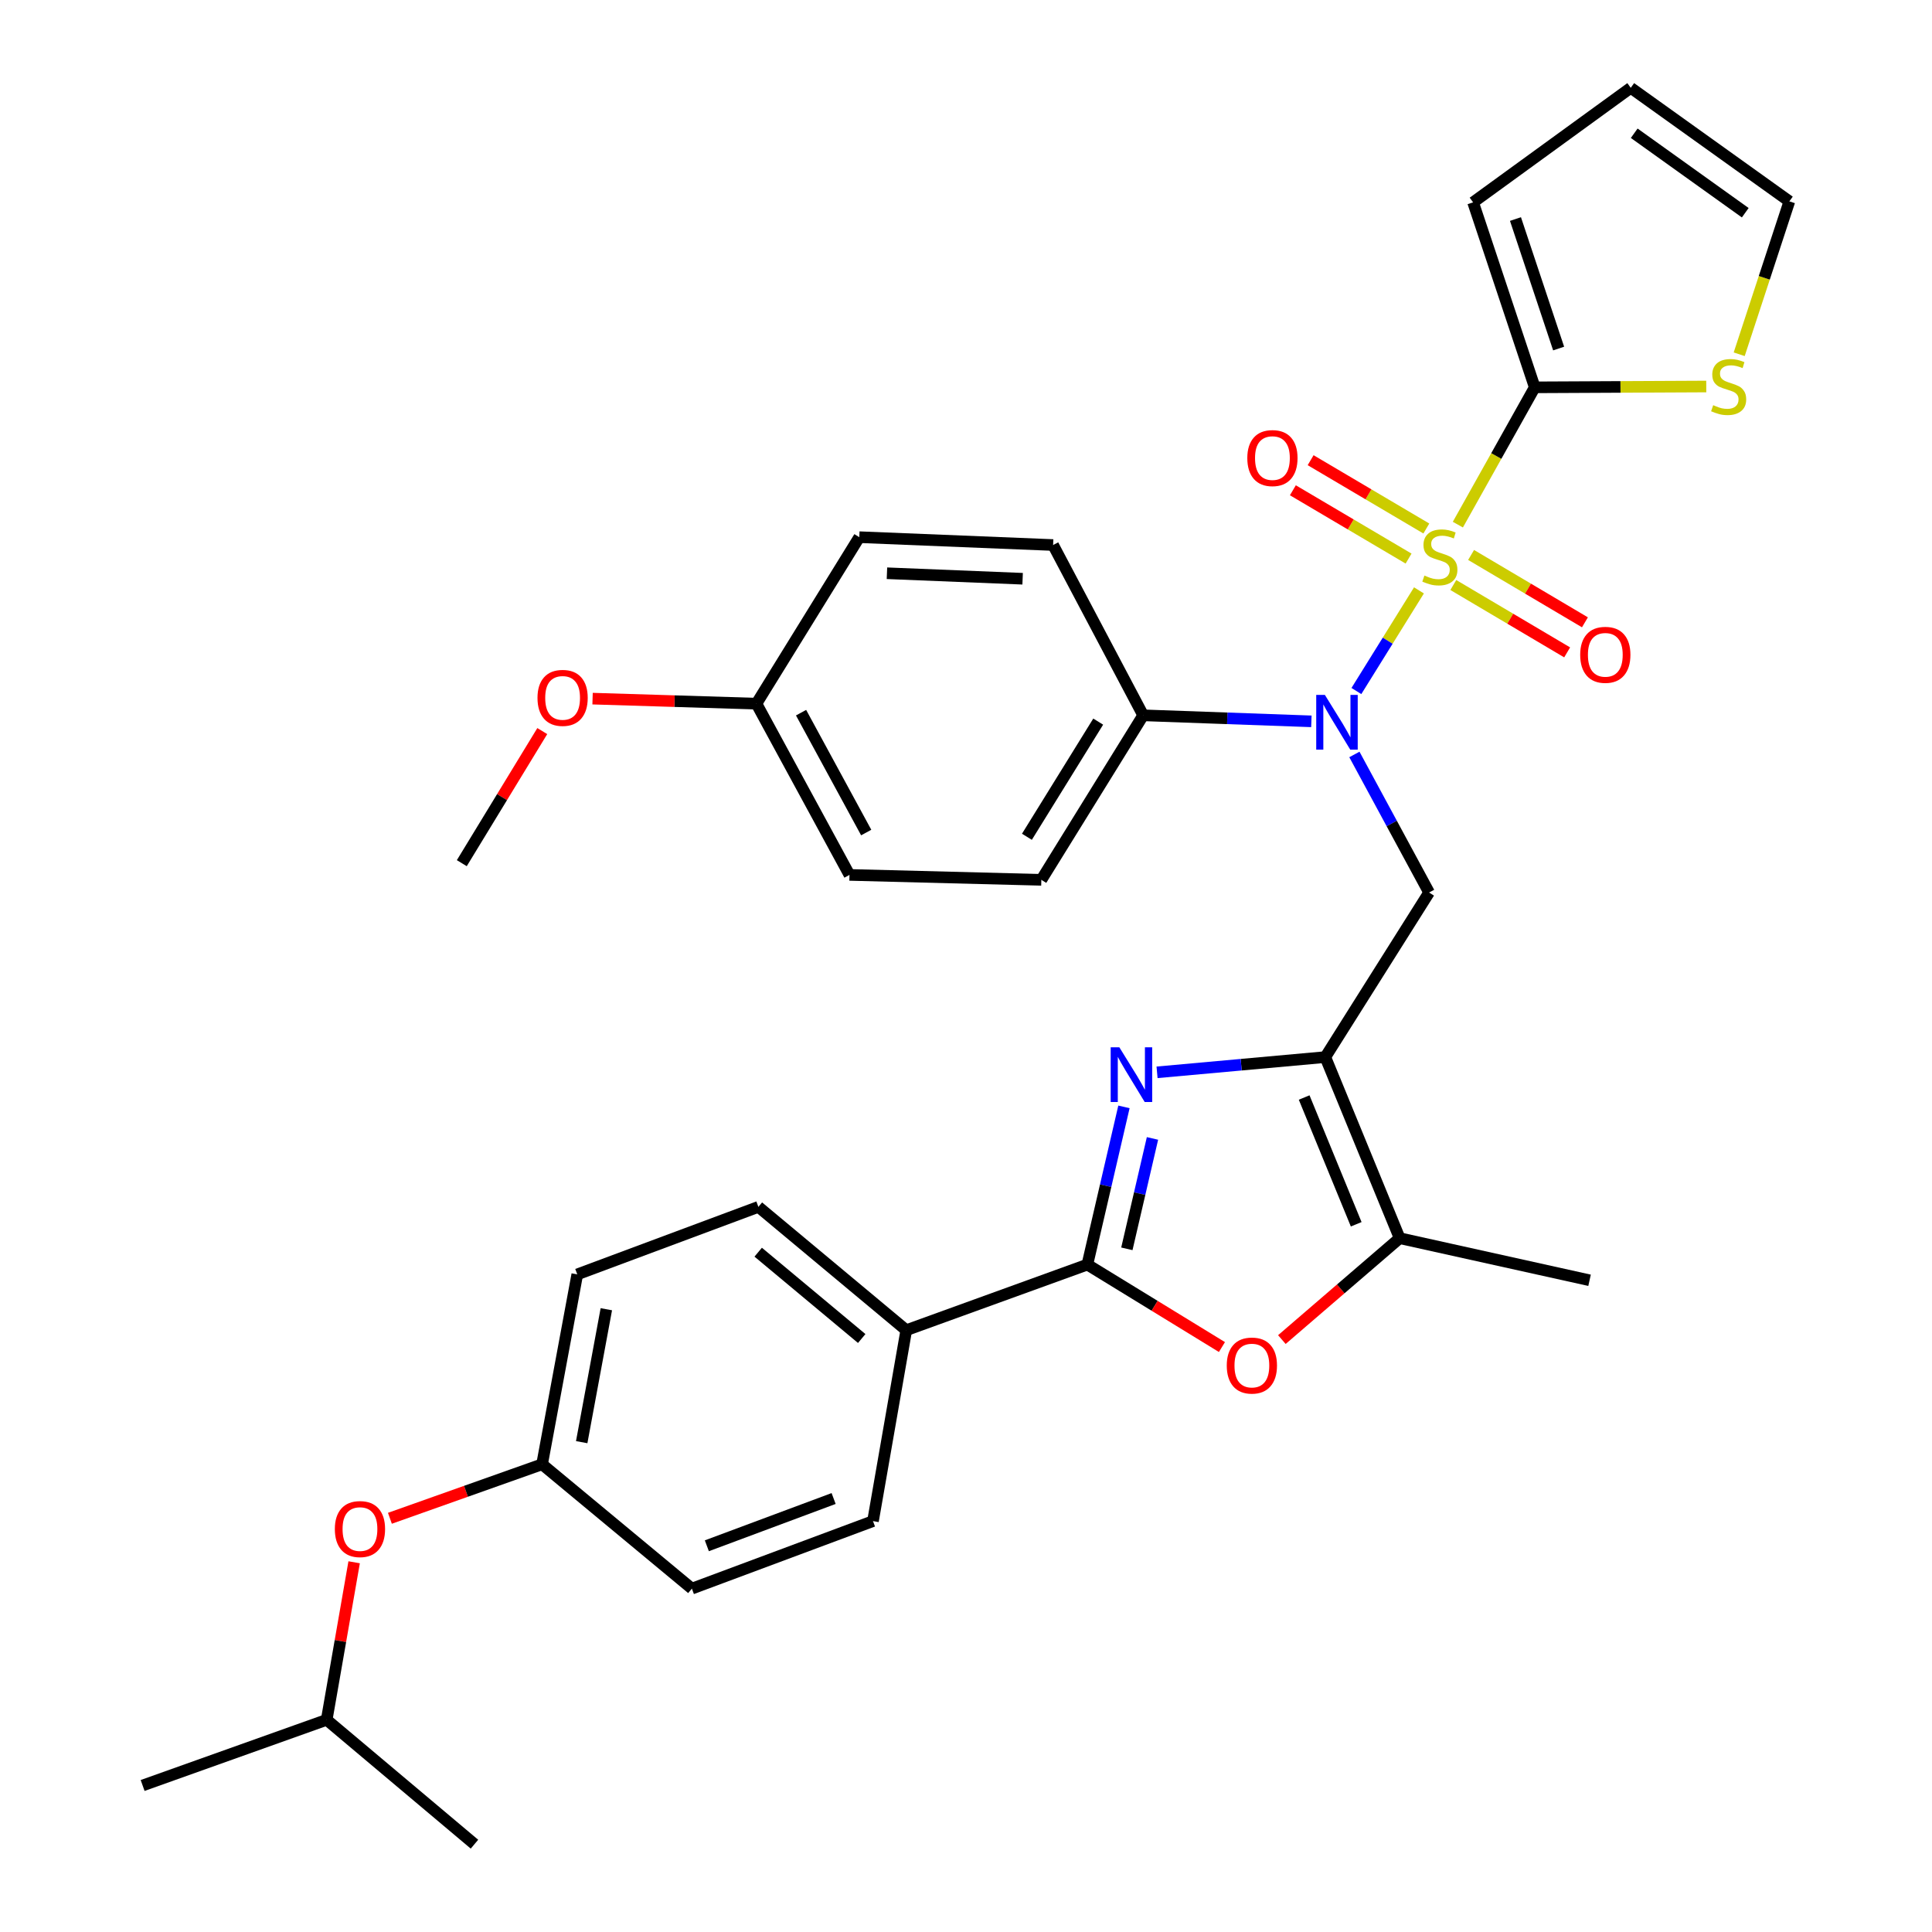<?xml version='1.0' encoding='iso-8859-1'?>
<svg version='1.1' baseProfile='full'
              xmlns='http://www.w3.org/2000/svg'
                      xmlns:rdkit='http://www.rdkit.org/xml'
                      xmlns:xlink='http://www.w3.org/1999/xlink'
                  xml:space='preserve'
width='1000px' height='1000px' viewBox='0 0 1000 1000'>
<!-- END OF HEADER -->
<rect style='opacity:1.0;fill:#FFFFFF;stroke:none' width='1000' height='1000' x='0' y='0'> </rect>
<path class='bond-2' d='M 734.45,305.584 L 718.259,331.628' style='fill:none;fill-rule:evenodd;stroke:#CCCC00;stroke-width:6px;stroke-linecap:butt;stroke-linejoin:miter;stroke-opacity:1' />
<path class='bond-2' d='M 718.259,331.628 L 702.067,357.672' style='fill:none;fill-rule:evenodd;stroke:#0000FF;stroke-width:6px;stroke-linecap:butt;stroke-linejoin:miter;stroke-opacity:1' />
<path class='bond-4' d='M 754.584,271.549 L 774.484,236.017' style='fill:none;fill-rule:evenodd;stroke:#CCCC00;stroke-width:6px;stroke-linecap:butt;stroke-linejoin:miter;stroke-opacity:1' />
<path class='bond-4' d='M 774.484,236.017 L 794.384,200.484' style='fill:none;fill-rule:evenodd;stroke:#000000;stroke-width:6px;stroke-linecap:butt;stroke-linejoin:miter;stroke-opacity:1' />
<path class='bond-9' d='M 752.233,302.805 L 781.693,320.236' style='fill:none;fill-rule:evenodd;stroke:#CCCC00;stroke-width:6px;stroke-linecap:butt;stroke-linejoin:miter;stroke-opacity:1' />
<path class='bond-9' d='M 781.693,320.236 L 811.153,337.668' style='fill:none;fill-rule:evenodd;stroke:#FF0000;stroke-width:6px;stroke-linecap:butt;stroke-linejoin:miter;stroke-opacity:1' />
<path class='bond-9' d='M 761.438,287.248 L 790.898,304.68' style='fill:none;fill-rule:evenodd;stroke:#CCCC00;stroke-width:6px;stroke-linecap:butt;stroke-linejoin:miter;stroke-opacity:1' />
<path class='bond-9' d='M 790.898,304.68 L 820.358,322.111' style='fill:none;fill-rule:evenodd;stroke:#FF0000;stroke-width:6px;stroke-linecap:butt;stroke-linejoin:miter;stroke-opacity:1' />
<path class='bond-10' d='M 738.267,273.553 L 708.323,255.875' style='fill:none;fill-rule:evenodd;stroke:#CCCC00;stroke-width:6px;stroke-linecap:butt;stroke-linejoin:miter;stroke-opacity:1' />
<path class='bond-10' d='M 708.323,255.875 L 678.379,238.196' style='fill:none;fill-rule:evenodd;stroke:#FF0000;stroke-width:6px;stroke-linecap:butt;stroke-linejoin:miter;stroke-opacity:1' />
<path class='bond-10' d='M 729.077,289.119 L 699.133,271.44' style='fill:none;fill-rule:evenodd;stroke:#CCCC00;stroke-width:6px;stroke-linecap:butt;stroke-linejoin:miter;stroke-opacity:1' />
<path class='bond-10' d='M 699.133,271.44 L 669.189,253.762' style='fill:none;fill-rule:evenodd;stroke:#FF0000;stroke-width:6px;stroke-linecap:butt;stroke-linejoin:miter;stroke-opacity:1' />
<path class='bond-0' d='M 685.98,547.148 L 739.695,461.971' style='fill:none;fill-rule:evenodd;stroke:#000000;stroke-width:6px;stroke-linecap:butt;stroke-linejoin:miter;stroke-opacity:1' />
<path class='bond-1' d='M 685.98,547.148 L 642.434,551.091' style='fill:none;fill-rule:evenodd;stroke:#000000;stroke-width:6px;stroke-linecap:butt;stroke-linejoin:miter;stroke-opacity:1' />
<path class='bond-1' d='M 642.434,551.091 L 598.888,555.035' style='fill:none;fill-rule:evenodd;stroke:#0000FF;stroke-width:6px;stroke-linecap:butt;stroke-linejoin:miter;stroke-opacity:1' />
<path class='bond-7' d='M 685.98,547.148 L 724.461,640.881' style='fill:none;fill-rule:evenodd;stroke:#000000;stroke-width:6px;stroke-linecap:butt;stroke-linejoin:miter;stroke-opacity:1' />
<path class='bond-7' d='M 675.03,568.072 L 701.967,633.685' style='fill:none;fill-rule:evenodd;stroke:#000000;stroke-width:6px;stroke-linecap:butt;stroke-linejoin:miter;stroke-opacity:1' />
<path class='bond-3' d='M 581.757,572.919 L 572.285,613.733' style='fill:none;fill-rule:evenodd;stroke:#0000FF;stroke-width:6px;stroke-linecap:butt;stroke-linejoin:miter;stroke-opacity:1' />
<path class='bond-3' d='M 572.285,613.733 L 562.813,654.548' style='fill:none;fill-rule:evenodd;stroke:#000000;stroke-width:6px;stroke-linecap:butt;stroke-linejoin:miter;stroke-opacity:1' />
<path class='bond-3' d='M 596.523,589.25 L 589.893,617.82' style='fill:none;fill-rule:evenodd;stroke:#0000FF;stroke-width:6px;stroke-linecap:butt;stroke-linejoin:miter;stroke-opacity:1' />
<path class='bond-3' d='M 589.893,617.82 L 583.263,646.39' style='fill:none;fill-rule:evenodd;stroke:#000000;stroke-width:6px;stroke-linecap:butt;stroke-linejoin:miter;stroke-opacity:1' />
<path class='bond-5' d='M 701.031,390.506 L 720.363,426.238' style='fill:none;fill-rule:evenodd;stroke:#0000FF;stroke-width:6px;stroke-linecap:butt;stroke-linejoin:miter;stroke-opacity:1' />
<path class='bond-5' d='M 720.363,426.238 L 739.695,461.971' style='fill:none;fill-rule:evenodd;stroke:#000000;stroke-width:6px;stroke-linecap:butt;stroke-linejoin:miter;stroke-opacity:1' />
<path class='bond-12' d='M 678.766,373.366 L 635.235,371.806' style='fill:none;fill-rule:evenodd;stroke:#0000FF;stroke-width:6px;stroke-linecap:butt;stroke-linejoin:miter;stroke-opacity:1' />
<path class='bond-12' d='M 635.235,371.806 L 591.704,370.246' style='fill:none;fill-rule:evenodd;stroke:#000000;stroke-width:6px;stroke-linecap:butt;stroke-linejoin:miter;stroke-opacity:1' />
<path class='bond-11' d='M 562.813,654.548 L 469.08,688.51' style='fill:none;fill-rule:evenodd;stroke:#000000;stroke-width:6px;stroke-linecap:butt;stroke-linejoin:miter;stroke-opacity:1' />
<path class='bond-35' d='M 562.813,654.548 L 597.643,675.89' style='fill:none;fill-rule:evenodd;stroke:#000000;stroke-width:6px;stroke-linecap:butt;stroke-linejoin:miter;stroke-opacity:1' />
<path class='bond-35' d='M 597.643,675.89 L 632.474,697.231' style='fill:none;fill-rule:evenodd;stroke:#FF0000;stroke-width:6px;stroke-linecap:butt;stroke-linejoin:miter;stroke-opacity:1' />
<path class='bond-8' d='M 794.384,200.484 L 838.77,200.271' style='fill:none;fill-rule:evenodd;stroke:#000000;stroke-width:6px;stroke-linecap:butt;stroke-linejoin:miter;stroke-opacity:1' />
<path class='bond-8' d='M 838.77,200.271 L 883.156,200.058' style='fill:none;fill-rule:evenodd;stroke:#CCCC00;stroke-width:6px;stroke-linecap:butt;stroke-linejoin:miter;stroke-opacity:1' />
<path class='bond-13' d='M 794.384,200.484 L 762.47,104.733' style='fill:none;fill-rule:evenodd;stroke:#000000;stroke-width:6px;stroke-linecap:butt;stroke-linejoin:miter;stroke-opacity:1' />
<path class='bond-13' d='M 806.745,180.406 L 784.406,113.38' style='fill:none;fill-rule:evenodd;stroke:#000000;stroke-width:6px;stroke-linecap:butt;stroke-linejoin:miter;stroke-opacity:1' />
<path class='bond-6' d='M 663.493,693.364 L 693.977,667.122' style='fill:none;fill-rule:evenodd;stroke:#FF0000;stroke-width:6px;stroke-linecap:butt;stroke-linejoin:miter;stroke-opacity:1' />
<path class='bond-6' d='M 693.977,667.122 L 724.461,640.881' style='fill:none;fill-rule:evenodd;stroke:#000000;stroke-width:6px;stroke-linecap:butt;stroke-linejoin:miter;stroke-opacity:1' />
<path class='bond-27' d='M 724.461,640.881 L 822.753,662.672' style='fill:none;fill-rule:evenodd;stroke:#000000;stroke-width:6px;stroke-linecap:butt;stroke-linejoin:miter;stroke-opacity:1' />
<path class='bond-14' d='M 900.205,183.362 L 913.191,143.792' style='fill:none;fill-rule:evenodd;stroke:#CCCC00;stroke-width:6px;stroke-linecap:butt;stroke-linejoin:miter;stroke-opacity:1' />
<path class='bond-14' d='M 913.191,143.792 L 926.177,104.221' style='fill:none;fill-rule:evenodd;stroke:#000000;stroke-width:6px;stroke-linecap:butt;stroke-linejoin:miter;stroke-opacity:1' />
<path class='bond-16' d='M 469.08,688.51 L 392.54,624.673' style='fill:none;fill-rule:evenodd;stroke:#000000;stroke-width:6px;stroke-linecap:butt;stroke-linejoin:miter;stroke-opacity:1' />
<path class='bond-16' d='M 446.022,692.816 L 392.443,648.13' style='fill:none;fill-rule:evenodd;stroke:#000000;stroke-width:6px;stroke-linecap:butt;stroke-linejoin:miter;stroke-opacity:1' />
<path class='bond-17' d='M 469.08,688.51 L 451.858,787.324' style='fill:none;fill-rule:evenodd;stroke:#000000;stroke-width:6px;stroke-linecap:butt;stroke-linejoin:miter;stroke-opacity:1' />
<path class='bond-18' d='M 591.704,370.246 L 538.993,455.403' style='fill:none;fill-rule:evenodd;stroke:#000000;stroke-width:6px;stroke-linecap:butt;stroke-linejoin:miter;stroke-opacity:1' />
<path class='bond-18' d='M 568.428,373.506 L 531.53,433.116' style='fill:none;fill-rule:evenodd;stroke:#000000;stroke-width:6px;stroke-linecap:butt;stroke-linejoin:miter;stroke-opacity:1' />
<path class='bond-19' d='M 591.704,370.246 L 545.089,282.107' style='fill:none;fill-rule:evenodd;stroke:#000000;stroke-width:6px;stroke-linecap:butt;stroke-linejoin:miter;stroke-opacity:1' />
<path class='bond-15' d='M 762.47,104.733 L 844.072,45.455' style='fill:none;fill-rule:evenodd;stroke:#000000;stroke-width:6px;stroke-linecap:butt;stroke-linejoin:miter;stroke-opacity:1' />
<path class='bond-33' d='M 926.177,104.221 L 844.072,45.455' style='fill:none;fill-rule:evenodd;stroke:#000000;stroke-width:6px;stroke-linecap:butt;stroke-linejoin:miter;stroke-opacity:1' />
<path class='bond-33' d='M 903.34,110.105 L 845.867,68.968' style='fill:none;fill-rule:evenodd;stroke:#000000;stroke-width:6px;stroke-linecap:butt;stroke-linejoin:miter;stroke-opacity:1' />
<path class='bond-23' d='M 392.54,624.673 L 298.797,659.619' style='fill:none;fill-rule:evenodd;stroke:#000000;stroke-width:6px;stroke-linecap:butt;stroke-linejoin:miter;stroke-opacity:1' />
<path class='bond-24' d='M 451.858,787.324 L 358.115,822.271' style='fill:none;fill-rule:evenodd;stroke:#000000;stroke-width:6px;stroke-linecap:butt;stroke-linejoin:miter;stroke-opacity:1' />
<path class='bond-24' d='M 431.483,775.629 L 365.863,800.092' style='fill:none;fill-rule:evenodd;stroke:#000000;stroke-width:6px;stroke-linecap:butt;stroke-linejoin:miter;stroke-opacity:1' />
<path class='bond-26' d='M 538.993,455.403 L 439.687,452.852' style='fill:none;fill-rule:evenodd;stroke:#000000;stroke-width:6px;stroke-linecap:butt;stroke-linejoin:miter;stroke-opacity:1' />
<path class='bond-25' d='M 545.089,282.107 L 444.768,278.04' style='fill:none;fill-rule:evenodd;stroke:#000000;stroke-width:6px;stroke-linecap:butt;stroke-linejoin:miter;stroke-opacity:1' />
<path class='bond-25' d='M 529.309,299.557 L 459.084,296.711' style='fill:none;fill-rule:evenodd;stroke:#000000;stroke-width:6px;stroke-linecap:butt;stroke-linejoin:miter;stroke-opacity:1' />
<path class='bond-20' d='M 201.816,785.861 L 241.198,771.886' style='fill:none;fill-rule:evenodd;stroke:#FF0000;stroke-width:6px;stroke-linecap:butt;stroke-linejoin:miter;stroke-opacity:1' />
<path class='bond-20' d='M 241.198,771.886 L 280.58,757.911' style='fill:none;fill-rule:evenodd;stroke:#000000;stroke-width:6px;stroke-linecap:butt;stroke-linejoin:miter;stroke-opacity:1' />
<path class='bond-29' d='M 183.305,808.629 L 176.199,849.402' style='fill:none;fill-rule:evenodd;stroke:#FF0000;stroke-width:6px;stroke-linecap:butt;stroke-linejoin:miter;stroke-opacity:1' />
<path class='bond-29' d='M 176.199,849.402 L 169.093,890.176' style='fill:none;fill-rule:evenodd;stroke:#000000;stroke-width:6px;stroke-linecap:butt;stroke-linejoin:miter;stroke-opacity:1' />
<path class='bond-21' d='M 280.58,757.911 L 358.115,822.271' style='fill:none;fill-rule:evenodd;stroke:#000000;stroke-width:6px;stroke-linecap:butt;stroke-linejoin:miter;stroke-opacity:1' />
<path class='bond-36' d='M 280.58,757.911 L 298.797,659.619' style='fill:none;fill-rule:evenodd;stroke:#000000;stroke-width:6px;stroke-linecap:butt;stroke-linejoin:miter;stroke-opacity:1' />
<path class='bond-36' d='M 301.086,746.461 L 313.837,677.657' style='fill:none;fill-rule:evenodd;stroke:#000000;stroke-width:6px;stroke-linecap:butt;stroke-linejoin:miter;stroke-opacity:1' />
<path class='bond-22' d='M 391.525,364.211 L 444.768,278.04' style='fill:none;fill-rule:evenodd;stroke:#000000;stroke-width:6px;stroke-linecap:butt;stroke-linejoin:miter;stroke-opacity:1' />
<path class='bond-28' d='M 391.525,364.211 L 349.12,362.912' style='fill:none;fill-rule:evenodd;stroke:#000000;stroke-width:6px;stroke-linecap:butt;stroke-linejoin:miter;stroke-opacity:1' />
<path class='bond-28' d='M 349.12,362.912 L 306.714,361.613' style='fill:none;fill-rule:evenodd;stroke:#FF0000;stroke-width:6px;stroke-linecap:butt;stroke-linejoin:miter;stroke-opacity:1' />
<path class='bond-34' d='M 391.525,364.211 L 439.687,452.852' style='fill:none;fill-rule:evenodd;stroke:#000000;stroke-width:6px;stroke-linecap:butt;stroke-linejoin:miter;stroke-opacity:1' />
<path class='bond-34' d='M 414.632,368.877 L 448.346,430.926' style='fill:none;fill-rule:evenodd;stroke:#000000;stroke-width:6px;stroke-linecap:butt;stroke-linejoin:miter;stroke-opacity:1' />
<path class='bond-30' d='M 280.684,378.405 L 259.855,412.591' style='fill:none;fill-rule:evenodd;stroke:#FF0000;stroke-width:6px;stroke-linecap:butt;stroke-linejoin:miter;stroke-opacity:1' />
<path class='bond-30' d='M 259.855,412.591 L 239.026,446.777' style='fill:none;fill-rule:evenodd;stroke:#000000;stroke-width:6px;stroke-linecap:butt;stroke-linejoin:miter;stroke-opacity:1' />
<path class='bond-31' d='M 169.093,890.176 L 245.583,954.545' style='fill:none;fill-rule:evenodd;stroke:#000000;stroke-width:6px;stroke-linecap:butt;stroke-linejoin:miter;stroke-opacity:1' />
<path class='bond-32' d='M 169.093,890.176 L 73.823,924.158' style='fill:none;fill-rule:evenodd;stroke:#000000;stroke-width:6px;stroke-linecap:butt;stroke-linejoin:miter;stroke-opacity:1' />
<path  class='atom-0' d='M 737.268 297.902
Q 737.588 298.022, 738.908 298.582
Q 740.228 299.142, 741.668 299.502
Q 743.148 299.822, 744.588 299.822
Q 747.268 299.822, 748.828 298.542
Q 750.388 297.222, 750.388 294.942
Q 750.388 293.382, 749.588 292.422
Q 748.828 291.462, 747.628 290.942
Q 746.428 290.422, 744.428 289.822
Q 741.908 289.062, 740.388 288.342
Q 738.908 287.622, 737.828 286.102
Q 736.788 284.582, 736.788 282.022
Q 736.788 278.462, 739.188 276.262
Q 741.628 274.062, 746.428 274.062
Q 749.708 274.062, 753.428 275.622
L 752.508 278.702
Q 749.108 277.302, 746.548 277.302
Q 743.788 277.302, 742.268 278.462
Q 740.748 279.582, 740.788 281.542
Q 740.788 283.062, 741.548 283.982
Q 742.348 284.902, 743.468 285.422
Q 744.628 285.942, 746.548 286.542
Q 749.108 287.342, 750.628 288.142
Q 752.148 288.942, 753.228 290.582
Q 754.348 292.182, 754.348 294.942
Q 754.348 298.862, 751.708 300.982
Q 749.108 303.062, 744.748 303.062
Q 742.228 303.062, 740.308 302.502
Q 738.428 301.982, 736.188 301.062
L 737.268 297.902
' fill='#CCCC00'/>
<path  class='atom-2' d='M 579.369 542.076
L 588.649 557.076
Q 589.569 558.556, 591.049 561.236
Q 592.529 563.916, 592.609 564.076
L 592.609 542.076
L 596.369 542.076
L 596.369 570.396
L 592.489 570.396
L 582.529 553.996
Q 581.369 552.076, 580.129 549.876
Q 578.929 547.676, 578.569 546.996
L 578.569 570.396
L 574.889 570.396
L 574.889 542.076
L 579.369 542.076
' fill='#0000FF'/>
<path  class='atom-3' d='M 685.755 359.681
L 695.035 374.681
Q 695.955 376.161, 697.435 378.841
Q 698.915 381.521, 698.995 381.681
L 698.995 359.681
L 702.755 359.681
L 702.755 388.001
L 698.875 388.001
L 688.915 371.601
Q 687.755 369.681, 686.515 367.481
Q 685.315 365.281, 684.955 364.601
L 684.955 388.001
L 681.275 388.001
L 681.275 359.681
L 685.755 359.681
' fill='#0000FF'/>
<path  class='atom-7' d='M 634.97 706.807
Q 634.97 700.007, 638.33 696.207
Q 641.69 692.407, 647.97 692.407
Q 654.25 692.407, 657.61 696.207
Q 660.97 700.007, 660.97 706.807
Q 660.97 713.687, 657.57 717.607
Q 654.17 721.487, 647.97 721.487
Q 641.73 721.487, 638.33 717.607
Q 634.97 713.727, 634.97 706.807
M 647.97 718.287
Q 652.29 718.287, 654.61 715.407
Q 656.97 712.487, 656.97 706.807
Q 656.97 701.247, 654.61 698.447
Q 652.29 695.607, 647.97 695.607
Q 643.65 695.607, 641.29 698.407
Q 638.97 701.207, 638.97 706.807
Q 638.97 712.527, 641.29 715.407
Q 643.65 718.287, 647.97 718.287
' fill='#FF0000'/>
<path  class='atom-9' d='M 886.745 209.722
Q 887.065 209.842, 888.385 210.402
Q 889.705 210.962, 891.145 211.322
Q 892.625 211.642, 894.065 211.642
Q 896.745 211.642, 898.305 210.362
Q 899.865 209.042, 899.865 206.762
Q 899.865 205.202, 899.065 204.242
Q 898.305 203.282, 897.105 202.762
Q 895.905 202.242, 893.905 201.642
Q 891.385 200.882, 889.865 200.162
Q 888.385 199.442, 887.305 197.922
Q 886.265 196.402, 886.265 193.842
Q 886.265 190.282, 888.665 188.082
Q 891.105 185.882, 895.905 185.882
Q 899.185 185.882, 902.905 187.442
L 901.985 190.522
Q 898.585 189.122, 896.025 189.122
Q 893.265 189.122, 891.745 190.282
Q 890.225 191.402, 890.265 193.362
Q 890.265 194.882, 891.025 195.802
Q 891.825 196.722, 892.945 197.242
Q 894.105 197.762, 896.025 198.362
Q 898.585 199.162, 900.105 199.962
Q 901.625 200.762, 902.705 202.402
Q 903.825 204.002, 903.825 206.762
Q 903.825 210.682, 901.185 212.802
Q 898.585 214.882, 894.225 214.882
Q 891.705 214.882, 889.785 214.322
Q 887.905 213.802, 885.665 212.882
L 886.745 209.722
' fill='#CCCC00'/>
<path  class='atom-10' d='M 817.907 338.934
Q 817.907 332.134, 821.267 328.334
Q 824.627 324.534, 830.907 324.534
Q 837.187 324.534, 840.547 328.334
Q 843.907 332.134, 843.907 338.934
Q 843.907 345.814, 840.507 349.734
Q 837.107 353.614, 830.907 353.614
Q 824.667 353.614, 821.267 349.734
Q 817.907 345.854, 817.907 338.934
M 830.907 350.414
Q 835.227 350.414, 837.547 347.534
Q 839.907 344.614, 839.907 338.934
Q 839.907 333.374, 837.547 330.574
Q 835.227 327.734, 830.907 327.734
Q 826.587 327.734, 824.227 330.534
Q 821.907 333.334, 821.907 338.934
Q 821.907 344.654, 824.227 347.534
Q 826.587 350.414, 830.907 350.414
' fill='#FF0000'/>
<path  class='atom-11' d='M 645.605 237.098
Q 645.605 230.298, 648.965 226.498
Q 652.325 222.698, 658.605 222.698
Q 664.885 222.698, 668.245 226.498
Q 671.605 230.298, 671.605 237.098
Q 671.605 243.978, 668.205 247.898
Q 664.805 251.778, 658.605 251.778
Q 652.365 251.778, 648.965 247.898
Q 645.605 244.018, 645.605 237.098
M 658.605 248.578
Q 662.925 248.578, 665.245 245.698
Q 667.605 242.778, 667.605 237.098
Q 667.605 231.538, 665.245 228.738
Q 662.925 225.898, 658.605 225.898
Q 654.285 225.898, 651.925 228.698
Q 649.605 231.498, 649.605 237.098
Q 649.605 242.818, 651.925 245.698
Q 654.285 248.578, 658.605 248.578
' fill='#FF0000'/>
<path  class='atom-21' d='M 173.315 791.441
Q 173.315 784.641, 176.675 780.841
Q 180.035 777.041, 186.315 777.041
Q 192.595 777.041, 195.955 780.841
Q 199.315 784.641, 199.315 791.441
Q 199.315 798.321, 195.915 802.241
Q 192.515 806.121, 186.315 806.121
Q 180.075 806.121, 176.675 802.241
Q 173.315 798.361, 173.315 791.441
M 186.315 802.921
Q 190.635 802.921, 192.955 800.041
Q 195.315 797.121, 195.315 791.441
Q 195.315 785.881, 192.955 783.081
Q 190.635 780.241, 186.315 780.241
Q 181.995 780.241, 179.635 783.041
Q 177.315 785.841, 177.315 791.441
Q 177.315 797.161, 179.635 800.041
Q 181.995 802.921, 186.315 802.921
' fill='#FF0000'/>
<path  class='atom-29' d='M 278.205 361.218
Q 278.205 354.418, 281.565 350.618
Q 284.925 346.818, 291.205 346.818
Q 297.485 346.818, 300.845 350.618
Q 304.205 354.418, 304.205 361.218
Q 304.205 368.098, 300.805 372.018
Q 297.405 375.898, 291.205 375.898
Q 284.965 375.898, 281.565 372.018
Q 278.205 368.138, 278.205 361.218
M 291.205 372.698
Q 295.525 372.698, 297.845 369.818
Q 300.205 366.898, 300.205 361.218
Q 300.205 355.658, 297.845 352.858
Q 295.525 350.018, 291.205 350.018
Q 286.885 350.018, 284.525 352.818
Q 282.205 355.618, 282.205 361.218
Q 282.205 366.938, 284.525 369.818
Q 286.885 372.698, 291.205 372.698
' fill='#FF0000'/>
</svg>
